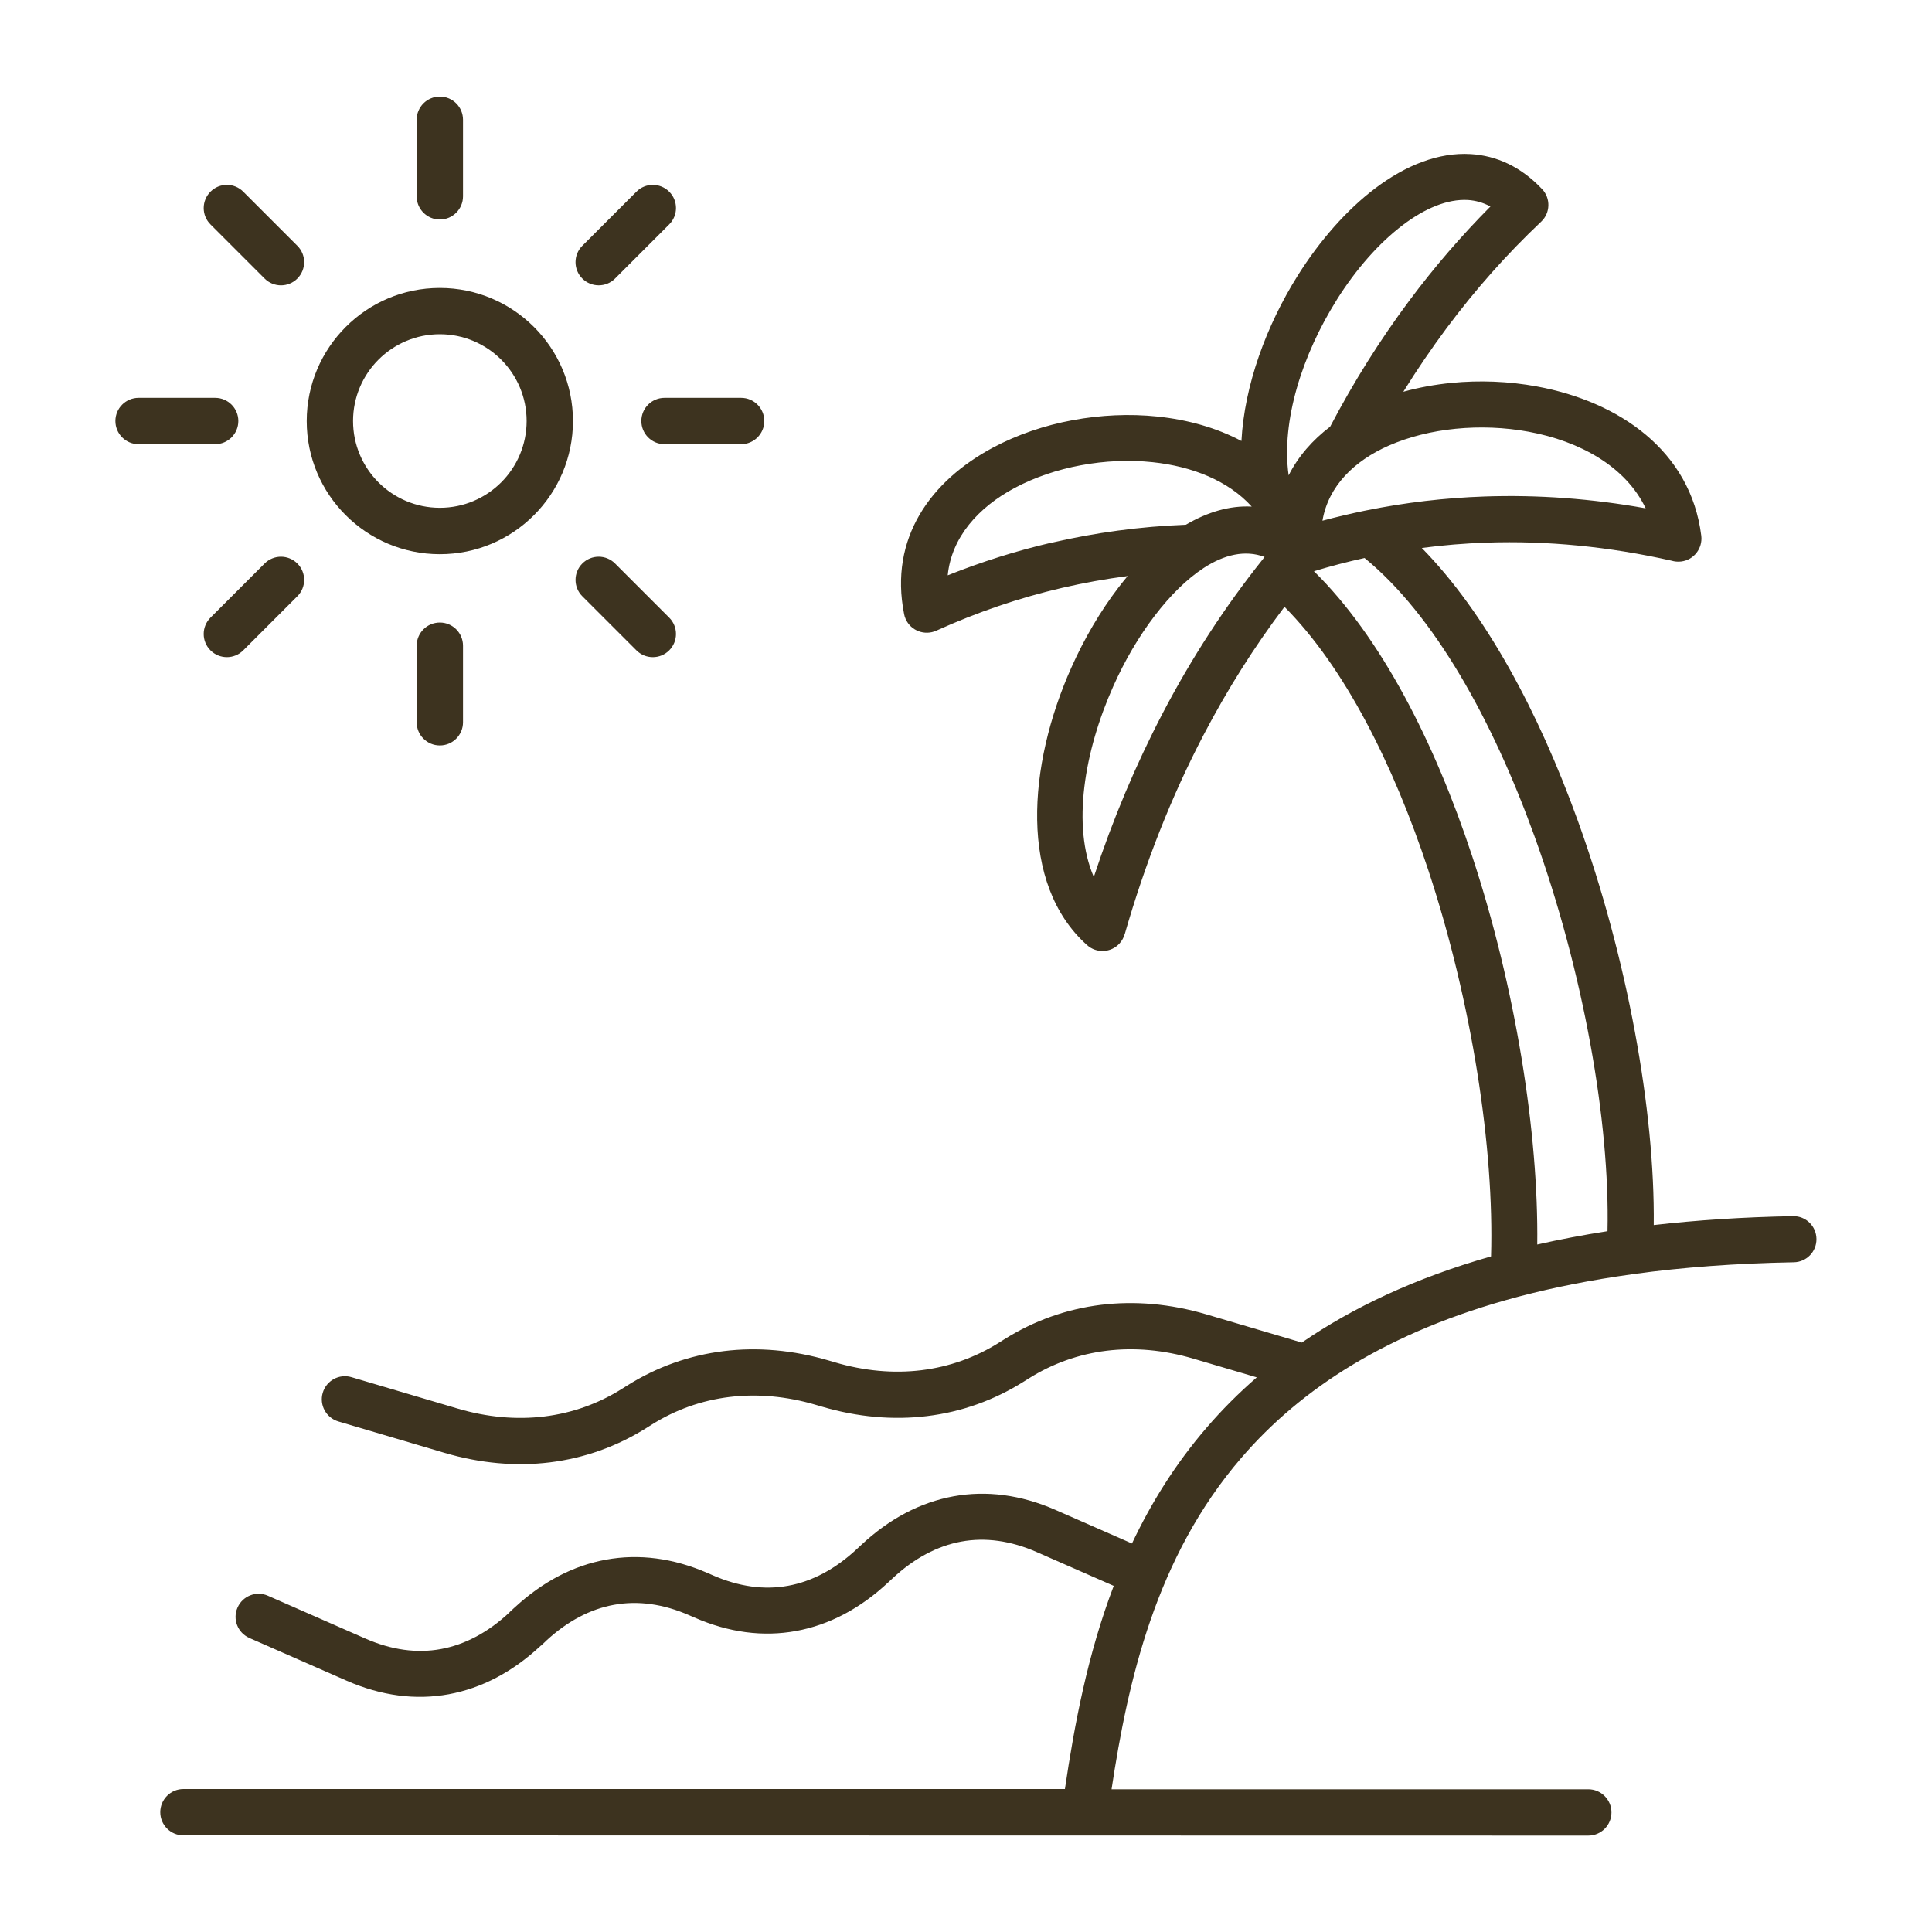 <?xml version="1.0" encoding="UTF-8"?> <svg xmlns="http://www.w3.org/2000/svg" viewBox="0 0 100 100" fill-rule="evenodd"><path d="m12.91 84.781c-0.605-0.262-0.883-0.969-0.617-1.57 0.262-0.605 0.969-0.883 1.57-0.617l5.062 2.223c1.34 0.586 2.648 0.766 3.891 0.539 1.246-0.227 2.449-0.863 3.559-1.902l-0.004-0.004 0.223-0.207 0.07-0.062c1.438-1.324 3.023-2.148 4.703-2.453 1.711-0.312 3.484-0.082 5.266 0.695l0.27 0.117c1.34 0.586 2.648 0.766 3.891 0.539 1.246-0.227 2.449-0.867 3.562-1.906l0.223-0.207c1.457-1.363 3.066-2.203 4.769-2.516 1.711-0.312 3.484-0.082 5.266 0.695l3.977 1.746c0.984-2.082 2.238-4.113 3.875-6.008 0.773-0.898 1.633-1.766 2.586-2.59l-3.285-0.969c-1.531-0.453-3.047-0.586-4.488-0.41-1.43 0.176-2.793 0.656-4.035 1.438l-0.242 0.152c-1.551 0.977-3.242 1.578-5.016 1.793-1.758 0.215-3.598 0.055-5.453-0.492l-0.293-0.086c-1.531-0.453-3.047-0.586-4.488-0.41-1.43 0.176-2.793 0.656-4.031 1.438l-0.242 0.152c-1.551 0.977-3.242 1.574-5.016 1.793-1.758 0.215-3.598 0.055-5.453-0.492l-5.496-1.625c-0.633-0.188-0.996-0.852-0.809-1.484 0.188-0.633 0.852-0.996 1.484-0.809l5.496 1.625c1.531 0.453 3.047 0.586 4.488 0.41 1.43-0.176 2.793-0.656 4.031-1.438l0.242-0.152c1.547-0.977 3.242-1.574 5.016-1.793 1.762-0.215 3.598-0.055 5.453 0.492l0.293 0.086c1.531 0.453 3.047 0.586 4.488 0.41 1.43-0.176 2.793-0.656 4.031-1.438l0.242-0.152c1.551-0.977 3.242-1.574 5.016-1.793 1.758-0.215 3.598-0.055 5.453 0.492l4.945 1.461c2.633-1.809 5.848-3.336 9.793-4.461 0.168-5.562-0.977-13.109-3.242-19.977-1.816-5.496-4.336-10.516-7.449-13.645-1.562 2.066-2.957 4.277-4.184 6.625-1.664 3.18-3.023 6.629-4.086 10.324h-0.004c-0.047 0.168-0.133 0.328-0.258 0.469-0.438 0.492-1.195 0.531-1.684 0.094-3.539-3.16-3.082-9.301-0.816-14.367 0.672-1.508 1.504-2.922 2.43-4.133 0.16-0.207 0.32-0.41 0.484-0.605-1.137 0.148-2.266 0.352-3.383 0.609-2.223 0.516-4.398 1.258-6.523 2.219-0.602 0.27-1.309 0.004-1.582-0.598-0.039-0.086-0.066-0.172-0.082-0.262-0.781-3.926 1.367-6.891 4.609-8.621 1.246-0.664 2.656-1.145 4.113-1.414 1.449-0.27 2.953-0.34 4.398-0.188 1.559 0.164 3.047 0.578 4.34 1.266 0.152-2.875 1.285-5.973 2.918-8.57 1.137-1.809 2.527-3.391 4.004-4.508 1.582-1.195 3.285-1.875 4.949-1.773 1.328 0.082 2.59 0.645 3.691 1.812 0.453 0.48 0.43 1.238-0.051 1.688-1.766 1.668-3.398 3.504-4.894 5.512-0.785 1.055-1.531 2.152-2.238 3.289 0.793-0.219 1.629-0.371 2.477-0.457 1.465-0.145 2.984-0.086 4.441 0.184 4.238 0.781 7.957 3.316 8.504 7.727 0.078 0.656-0.387 1.254-1.043 1.332-0.172 0.02-0.34 0.004-0.496-0.043-3.231-0.727-6.434-1.043-9.59-0.934-1.117 0.039-2.227 0.129-3.336 0.277 3.309 3.375 6.051 8.512 8.07 14.105 2.574 7.125 4 15.039 3.934 20.941 2.231-0.254 4.629-0.414 7.211-0.461 0.66-0.012 1.203 0.516 1.211 1.176 0.012 0.66-0.516 1.203-1.176 1.211-3.012 0.055-5.754 0.262-8.262 0.605-0.043 0.008-0.086 0.016-0.129 0.02-2.086 0.289-4.004 0.672-5.769 1.133-0.039 0.012-0.078 0.023-0.117 0.031-6.754 1.793-11.258 4.785-14.309 8.328-4.449 5.16-5.879 11.59-6.723 17.16h24.676c0.66 0 1.199 0.535 1.199 1.199 0 0.66-0.535 1.199-1.199 1.199l-72.715-0.012c-0.66 0-1.199-0.535-1.199-1.199 0-0.66 0.535-1.199 1.199-1.199h45.625c0.492-3.32 1.168-6.953 2.527-10.516l-3.996-1.754c-1.34-0.586-2.648-0.766-3.891-0.539-1.246 0.227-2.449 0.867-3.562 1.906l-0.223 0.207c-1.457 1.363-3.066 2.203-4.769 2.516-1.711 0.312-3.484 0.082-5.266-0.699l-0.27-0.117c-1.34-0.586-2.648-0.766-3.891-0.539-1.227 0.223-2.406 0.844-3.5 1.852l-0.055 0.055-0.223 0.207-0.004-0.004-0.004 0.004c-1.457 1.363-3.066 2.203-4.769 2.516-1.711 0.312-3.484 0.082-5.266-0.695l-5.062-2.223zm2.481-72.059-2.801-2.801c-0.469-0.469-1.227-0.469-1.695 0s-0.469 1.227 0 1.695l2.801 2.801c0.469 0.469 1.227 0.469 1.695 0s0.469-1.227 0-1.695zm-4.254 7.871h-3.965c-0.66 0-1.199 0.535-1.199 1.199 0 0.66 0.535 1.199 1.199 1.199h3.965c0.66 0 1.199-0.535 1.199-1.199 0-0.66-0.535-1.199-1.199-1.199zm2.559 8.574-2.801 2.801c-0.469 0.469-0.469 1.227 0 1.695s1.227 0.469 1.695 0l2.801-2.801c0.469-0.469 0.469-1.227 0-1.695s-1.227-0.469-1.695 0zm7.871 4.254v3.965c0 0.66 0.535 1.199 1.199 1.199 0.66 0 1.199-0.535 1.199-1.199v-3.965c0-0.66-0.535-1.199-1.199-1.199-0.66 0-1.199 0.535-1.199 1.199zm8.574-2.559 2.801 2.801c0.469 0.469 1.227 0.469 1.695 0s0.469-1.227 0-1.695l-2.801-2.801c-0.469-0.469-1.227-0.469-1.695 0s-0.469 1.227 0 1.695zm4.254-7.871h3.965c0.66 0 1.199-0.535 1.199-1.199 0-0.66-0.535-1.199-1.199-1.199h-3.965c-0.66 0-1.199 0.535-1.199 1.199 0 0.66 0.535 1.199 1.199 1.199zm-2.559-8.574 2.801-2.801c0.469-0.469 0.469-1.227 0-1.695s-1.227-0.469-1.695 0l-2.801 2.801c-0.469 0.469-0.469 1.227 0 1.695s1.227 0.469 1.695 0zm-7.871-4.254v-3.965c0-0.66-0.535-1.199-1.199-1.199-0.66 0-1.199 0.535-1.199 1.199v3.965c0 0.66 0.535 1.199 1.199 1.199 0.66 0 1.199-0.535 1.199-1.199zm-1.199 4.742c-1.902 0-3.625 0.77-4.871 2.019-1.246 1.246-2.019 2.969-2.019 4.871s0.77 3.625 2.019 4.871c1.246 1.246 2.969 2.019 4.871 2.019s3.625-0.77 4.871-2.019c1.246-1.246 2.019-2.969 2.019-4.871s-0.77-3.625-2.019-4.871c-1.246-1.246-2.969-2.019-4.871-2.019zm3.176 3.711c-0.812-0.812-1.938-1.316-3.176-1.316-1.242 0-2.363 0.504-3.176 1.316s-1.316 1.938-1.316 3.176c0 1.242 0.504 2.363 1.316 3.176s1.938 1.316 3.176 1.316c1.242 0 2.363-0.504 3.176-1.316s1.316-1.938 1.316-3.176c0-1.242-0.504-2.363-1.316-3.176zm53.625 45.801c1.156-0.262 2.363-0.492 3.637-0.691 0.129-5.668-1.25-13.441-3.785-20.457-2.176-6.019-5.184-11.438-8.789-14.387-0.875 0.191-1.75 0.422-2.621 0.684 3.477 3.418 6.242 8.844 8.188 14.742 2.258 6.836 3.441 14.363 3.371 20.109zm-8.918-37.984 0.078-0.016c2.019-0.41 4.062-0.648 6.121-0.719 2.754-0.094 5.535 0.109 8.332 0.613-1.031-2.164-3.41-3.477-6.062-3.965-1.234-0.227-2.527-0.277-3.777-0.152-1.23 0.121-2.414 0.414-3.457 0.871-1.789 0.789-3.129 2.094-3.434 3.887 0.73-0.195 1.461-0.367 2.199-0.52zm-5.269 2.488 0.074-0.094c-1.008-0.379-2.094-0.117-3.148 0.57-0.879 0.574-1.742 1.43-2.535 2.469-0.82 1.07-1.555 2.324-2.148 3.656-1.508 3.375-2.148 7.242-1.008 9.871 0.98-2.977 2.168-5.801 3.562-8.469 1.5-2.871 3.238-5.543 5.207-8.004zm3.812-13.402c-1.781 2.828-2.887 6.269-2.492 9.086 0.5-0.988 1.238-1.828 2.148-2.519 1.23-2.344 2.602-4.519 4.106-6.535 1.293-1.734 2.691-3.352 4.191-4.863-0.379-0.203-0.766-0.309-1.16-0.336-1.059-0.062-2.227 0.43-3.371 1.293-1.25 0.945-2.438 2.305-3.422 3.871zm-14.75 12.57c2.258-0.523 4.57-0.836 6.941-0.93 1.117-0.656 2.269-1 3.406-0.938-1.211-1.34-3.09-2.082-5.125-2.297-1.219-0.129-2.496-0.07-3.723 0.16-1.223 0.227-2.394 0.625-3.422 1.172-1.887 1.008-3.269 2.555-3.465 4.523 1.758-0.703 3.555-1.27 5.387-1.695z" fill-rule="evenodd" fill="#3d331f"></path></svg> 